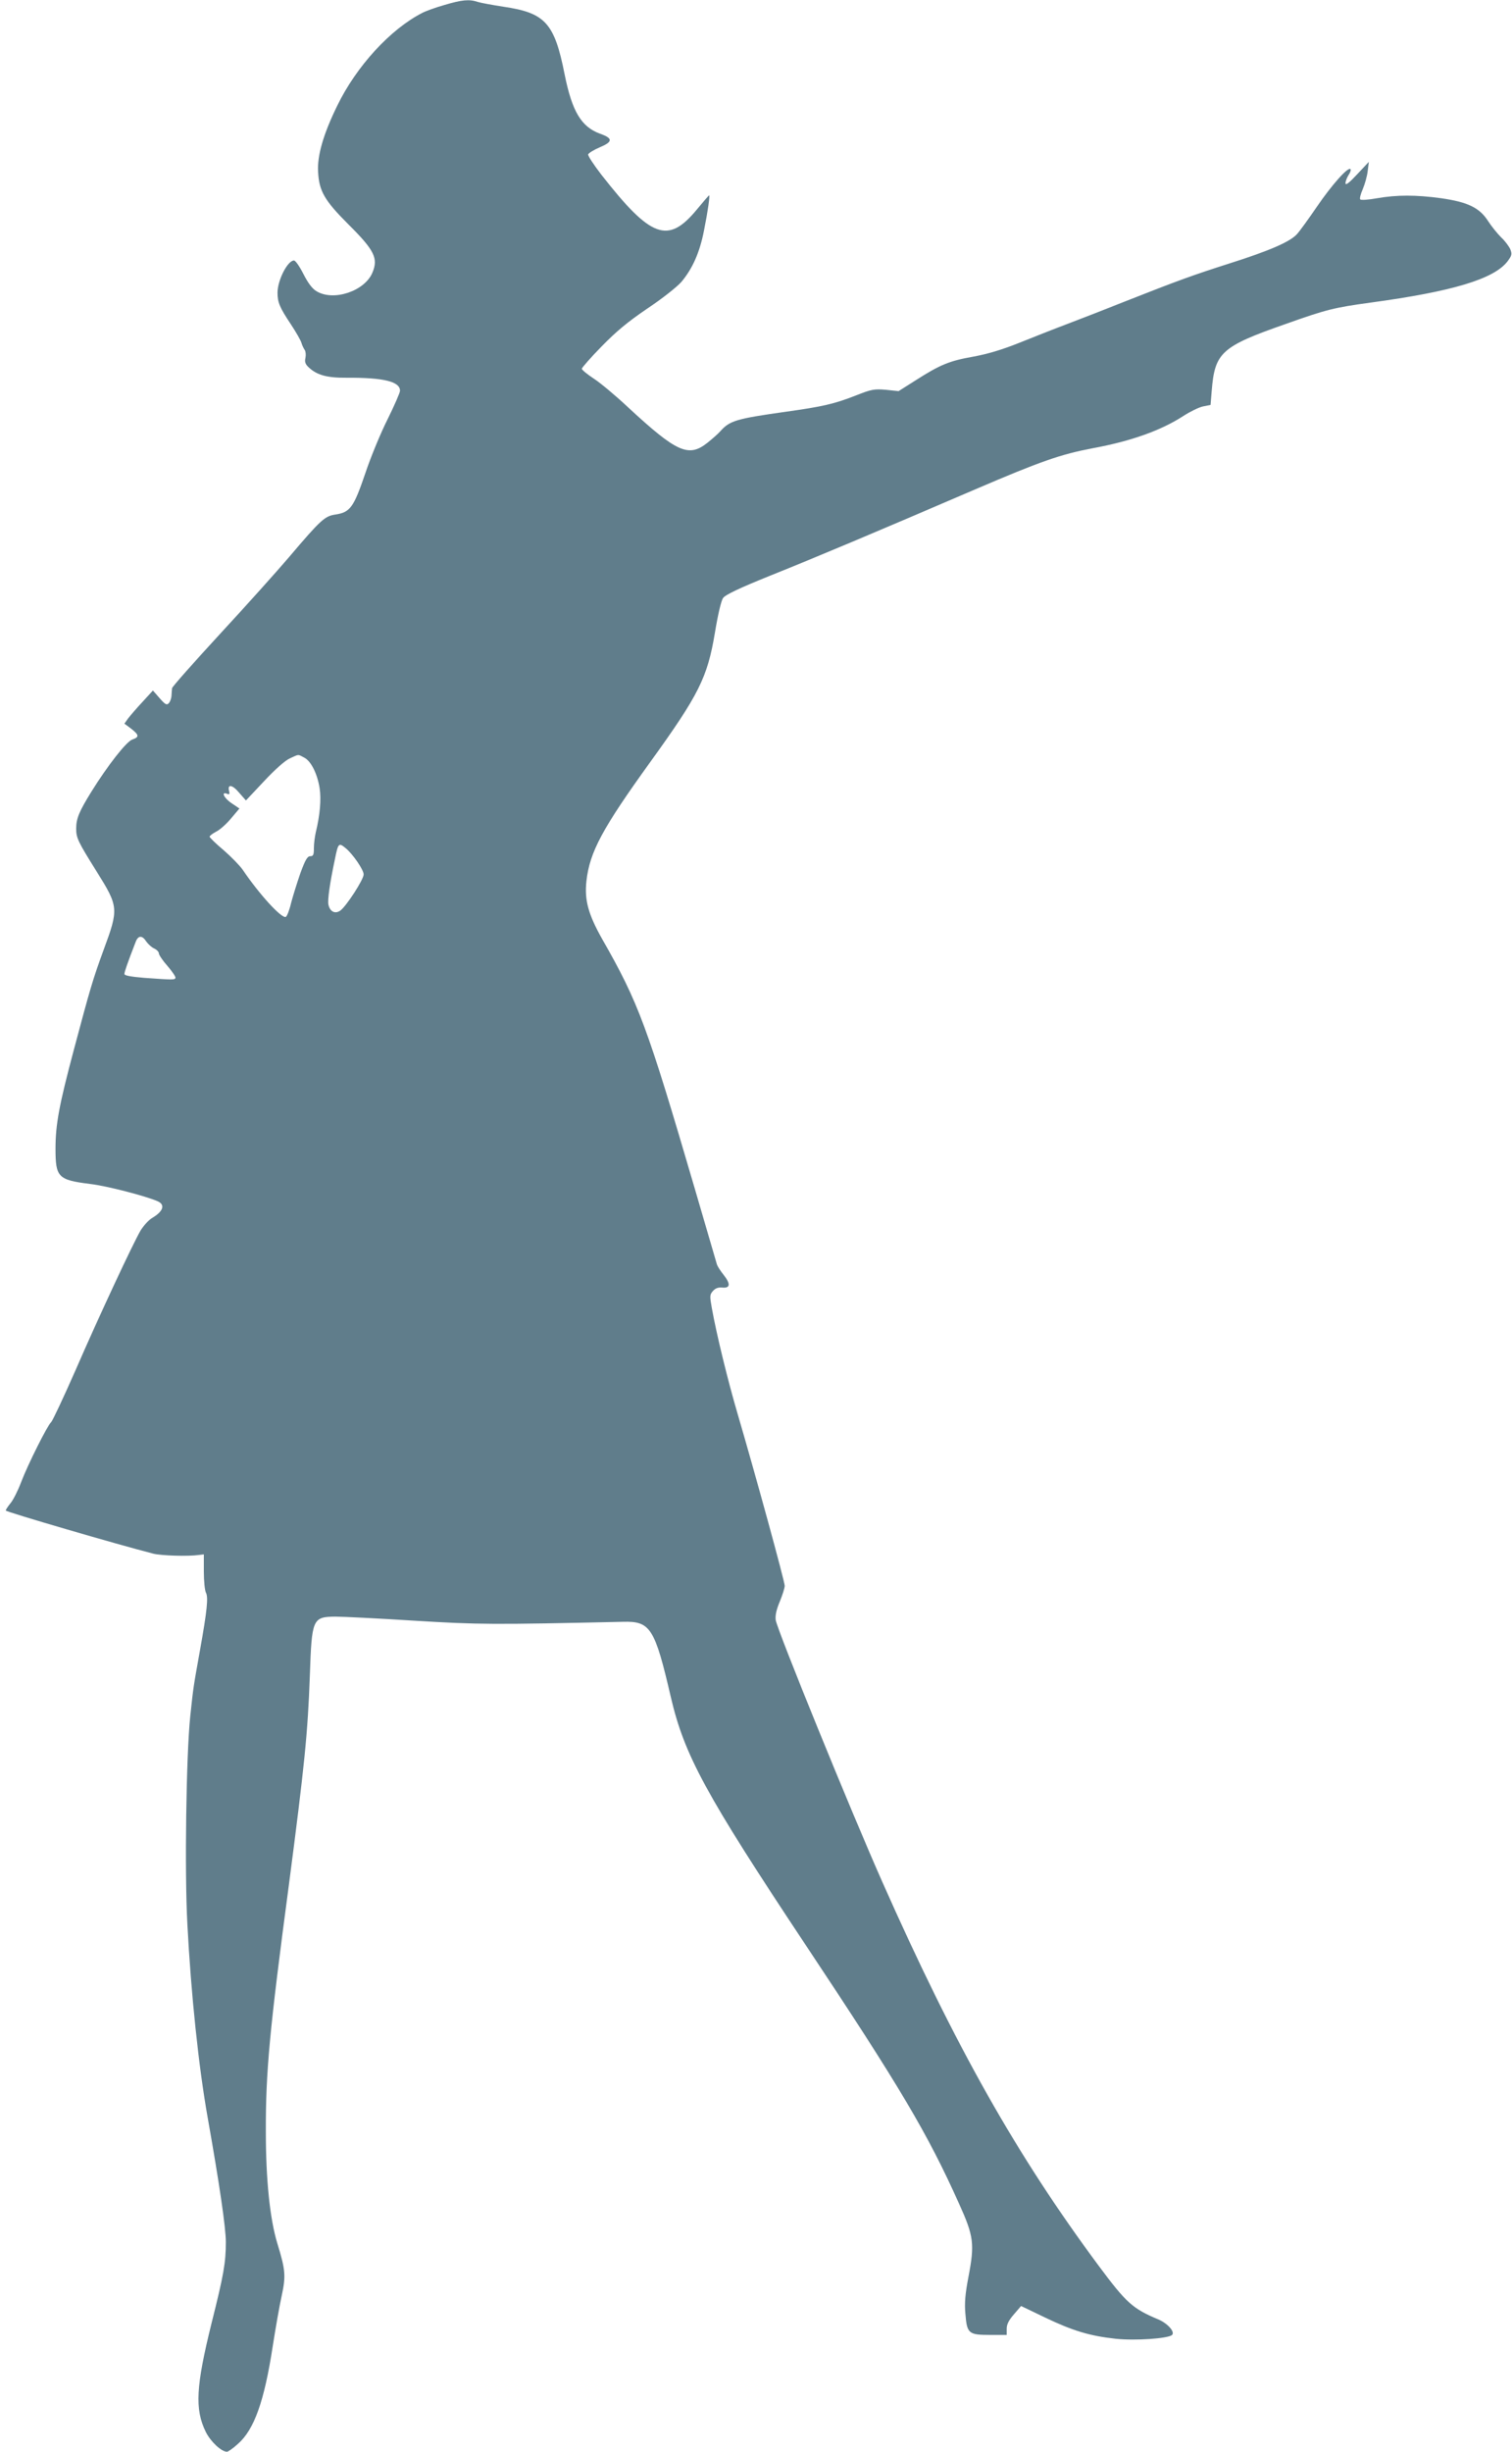 <?xml version="1.0" standalone="no"?>
<!DOCTYPE svg PUBLIC "-//W3C//DTD SVG 20010904//EN"
 "http://www.w3.org/TR/2001/REC-SVG-20010904/DTD/svg10.dtd">
<svg version="1.0" xmlns="http://www.w3.org/2000/svg"
 width="790pt" height="1280pt" viewBox="0 0 790 1280"
 preserveAspectRatio="xMidYMid meet">
<g transform="translate(0,1280) scale(0.1,-0.1)"
fill="#607d8b" stroke="none">
<path d="M2322 12774 c-46 -13 -98 -32 -115 -41 -167 -85 -345 -279 -445 -485
-73 -149 -105 -261 -100 -345 5 -101 34 -150 158 -274 137 -136 157 -178 126
-252 -40 -97 -204 -152 -293 -97 -22 13 -44 43 -68 90 -19 38 -41 70 -49 70
-33 0 -85 -101 -86 -167 0 -52 11 -78 71 -168 25 -38 50 -81 54 -95 4 -14 12
-30 17 -37 5 -7 7 -25 4 -41 -5 -21 -1 -33 16 -49 43 -41 96 -56 198 -55 195
1 280 -20 280 -68 0 -10 -29 -76 -64 -147 -36 -71 -89 -199 -117 -283 -61
-179 -79 -204 -155 -216 -57 -8 -77 -26 -245 -224 -59 -69 -219 -248 -358
-398 -138 -150 -252 -278 -252 -285 -1 -7 -2 -24 -3 -39 -1 -16 -8 -34 -15
-40 -10 -11 -19 -5 -47 27 l-35 40 -55 -60 c-31 -33 -64 -72 -75 -86 l-19 -27
35 -26 c42 -33 44 -44 6 -57 -31 -11 -129 -136 -214 -273 -63 -102 -79 -139
-79 -192 0 -49 10 -69 107 -224 115 -184 116 -194 36 -410 -57 -157 -68 -194
-155 -520 -77 -289 -96 -390 -96 -517 0 -149 13 -163 180 -184 88 -10 295 -64
355 -91 39 -18 28 -52 -29 -86 -19 -11 -46 -41 -62 -67 -41 -71 -213 -438
-340 -730 -63 -143 -120 -264 -127 -270 -18 -15 -121 -219 -157 -314 -17 -45
-42 -94 -56 -110 -13 -16 -24 -33 -24 -37 0 -7 586 -178 770 -225 42 -11 184
-15 240 -7 l25 3 0 -90 c0 -49 5 -99 11 -110 13 -24 6 -93 -31 -300 -35 -196
-34 -186 -51 -346 -21 -202 -30 -809 -15 -1084 19 -365 59 -746 106 -1010 62
-349 95 -576 95 -650 0 -107 -11 -171 -75 -425 -81 -327 -88 -448 -30 -566 25
-51 82 -104 111 -104 6 0 32 18 57 41 85 74 138 223 182 510 15 96 36 215 47
264 22 103 20 133 -23 273 -39 128 -60 334 -60 582 -1 313 19 529 121 1294 81
620 98 786 109 1091 10 293 14 304 133 305 37 0 222 -9 410 -21 341 -21 413
-21 1093 -6 143 4 166 -31 250 -393 71 -304 180 -505 705 -1295 493 -741 637
-984 801 -1350 77 -170 82 -210 49 -382 -17 -89 -21 -136 -16 -192 8 -104 17
-111 128 -111 l88 0 0 33 c0 23 11 44 38 75 l37 43 125 -60 c144 -69 232 -96
369 -111 101 -11 276 1 295 20 16 16 -23 60 -72 81 -134 56 -168 87 -310 278
-430 579 -749 1143 -1132 2006 -164 369 -548 1312 -557 1367 -3 24 3 53 21 96
14 34 26 71 26 83 0 23 -155 588 -245 894 -52 176 -112 422 -136 557 -11 62
-11 69 6 88 13 15 29 20 49 18 42 -4 44 19 7 66 -17 21 -32 45 -35 54 -3 10
-55 188 -116 397 -249 849 -293 969 -484 1303 -72 128 -93 203 -82 302 17 153
84 276 336 625 251 348 296 437 335 670 16 97 33 169 43 183 12 17 86 52 247
117 240 96 544 224 1070 450 345 148 447 183 615 215 201 37 357 93 474 169
34 22 79 44 101 49 l40 8 6 74 c16 199 50 231 385 348 216 77 255 86 444 112
428 58 646 123 717 216 22 30 24 37 14 63 -7 15 -28 44 -48 62 -19 19 -50 57
-68 85 -45 70 -106 99 -245 119 -131 18 -232 18 -335 0 -44 -8 -83 -11 -88 -6
-4 4 2 28 13 53 11 26 23 68 26 95 l6 48 -61 -65 c-41 -44 -60 -59 -61 -47 0
10 7 29 16 43 9 13 14 28 10 31 -13 13 -98 -83 -176 -197 -43 -63 -90 -128
-104 -143 -37 -40 -143 -86 -351 -152 -188 -60 -269 -89 -550 -200 -93 -37
-226 -89 -295 -115 -69 -26 -183 -71 -255 -100 -90 -36 -164 -58 -240 -72
-125 -22 -173 -42 -300 -123 l-90 -57 -66 7 c-61 5 -75 3 -158 -30 -112 -44
-175 -58 -361 -84 -263 -37 -297 -47 -346 -102 -10 -12 -41 -39 -67 -60 -99
-79 -160 -52 -417 186 -63 59 -143 126 -177 148 -35 23 -63 46 -63 52 0 5 46
58 103 116 77 79 136 128 239 198 77 51 155 113 178 139 58 69 96 154 118 267
21 105 32 185 27 185 -2 0 -31 -34 -65 -75 -150 -181 -239 -148 -498 183 -40
52 -71 99 -69 106 3 7 30 24 61 37 69 29 69 47 1 71 -98 36 -146 116 -185 310
-53 268 -101 321 -320 353 -58 9 -118 20 -134 25 -44 15 -83 11 -174 -16z
m-733 -3929 c36 -18 69 -84 81 -160 9 -57 2 -140 -20 -230 -5 -22 -10 -59 -10
-82 0 -36 -3 -43 -19 -43 -15 0 -26 -19 -51 -87 -17 -49 -39 -119 -49 -157 -9
-39 -22 -71 -28 -73 -23 -8 -138 118 -224 245 -15 22 -60 68 -100 103 -41 34
-74 67 -74 71 0 4 15 16 34 26 19 9 54 40 78 69 l44 52 -40 27 c-40 26 -58 63
-25 50 13 -5 15 -2 11 14 -10 38 17 34 52 -8 l36 -41 95 101 c58 62 110 108
135 119 48 22 40 22 74 4z m217 -473 c37 -30 94 -113 94 -137 0 -27 -91 -167
-122 -189 -27 -19 -54 -6 -62 31 -5 26 7 110 34 238 17 84 20 87 56 57z
m-1042 -487 c10 -14 28 -31 42 -37 13 -6 24 -18 24 -25 0 -8 20 -38 45 -66 25
-29 43 -56 42 -62 -4 -11 -11 -11 -164 0 -71 6 -103 12 -103 20 0 11 16 57 59
168 13 34 34 35 55 2z"/>
</g>
</svg>
